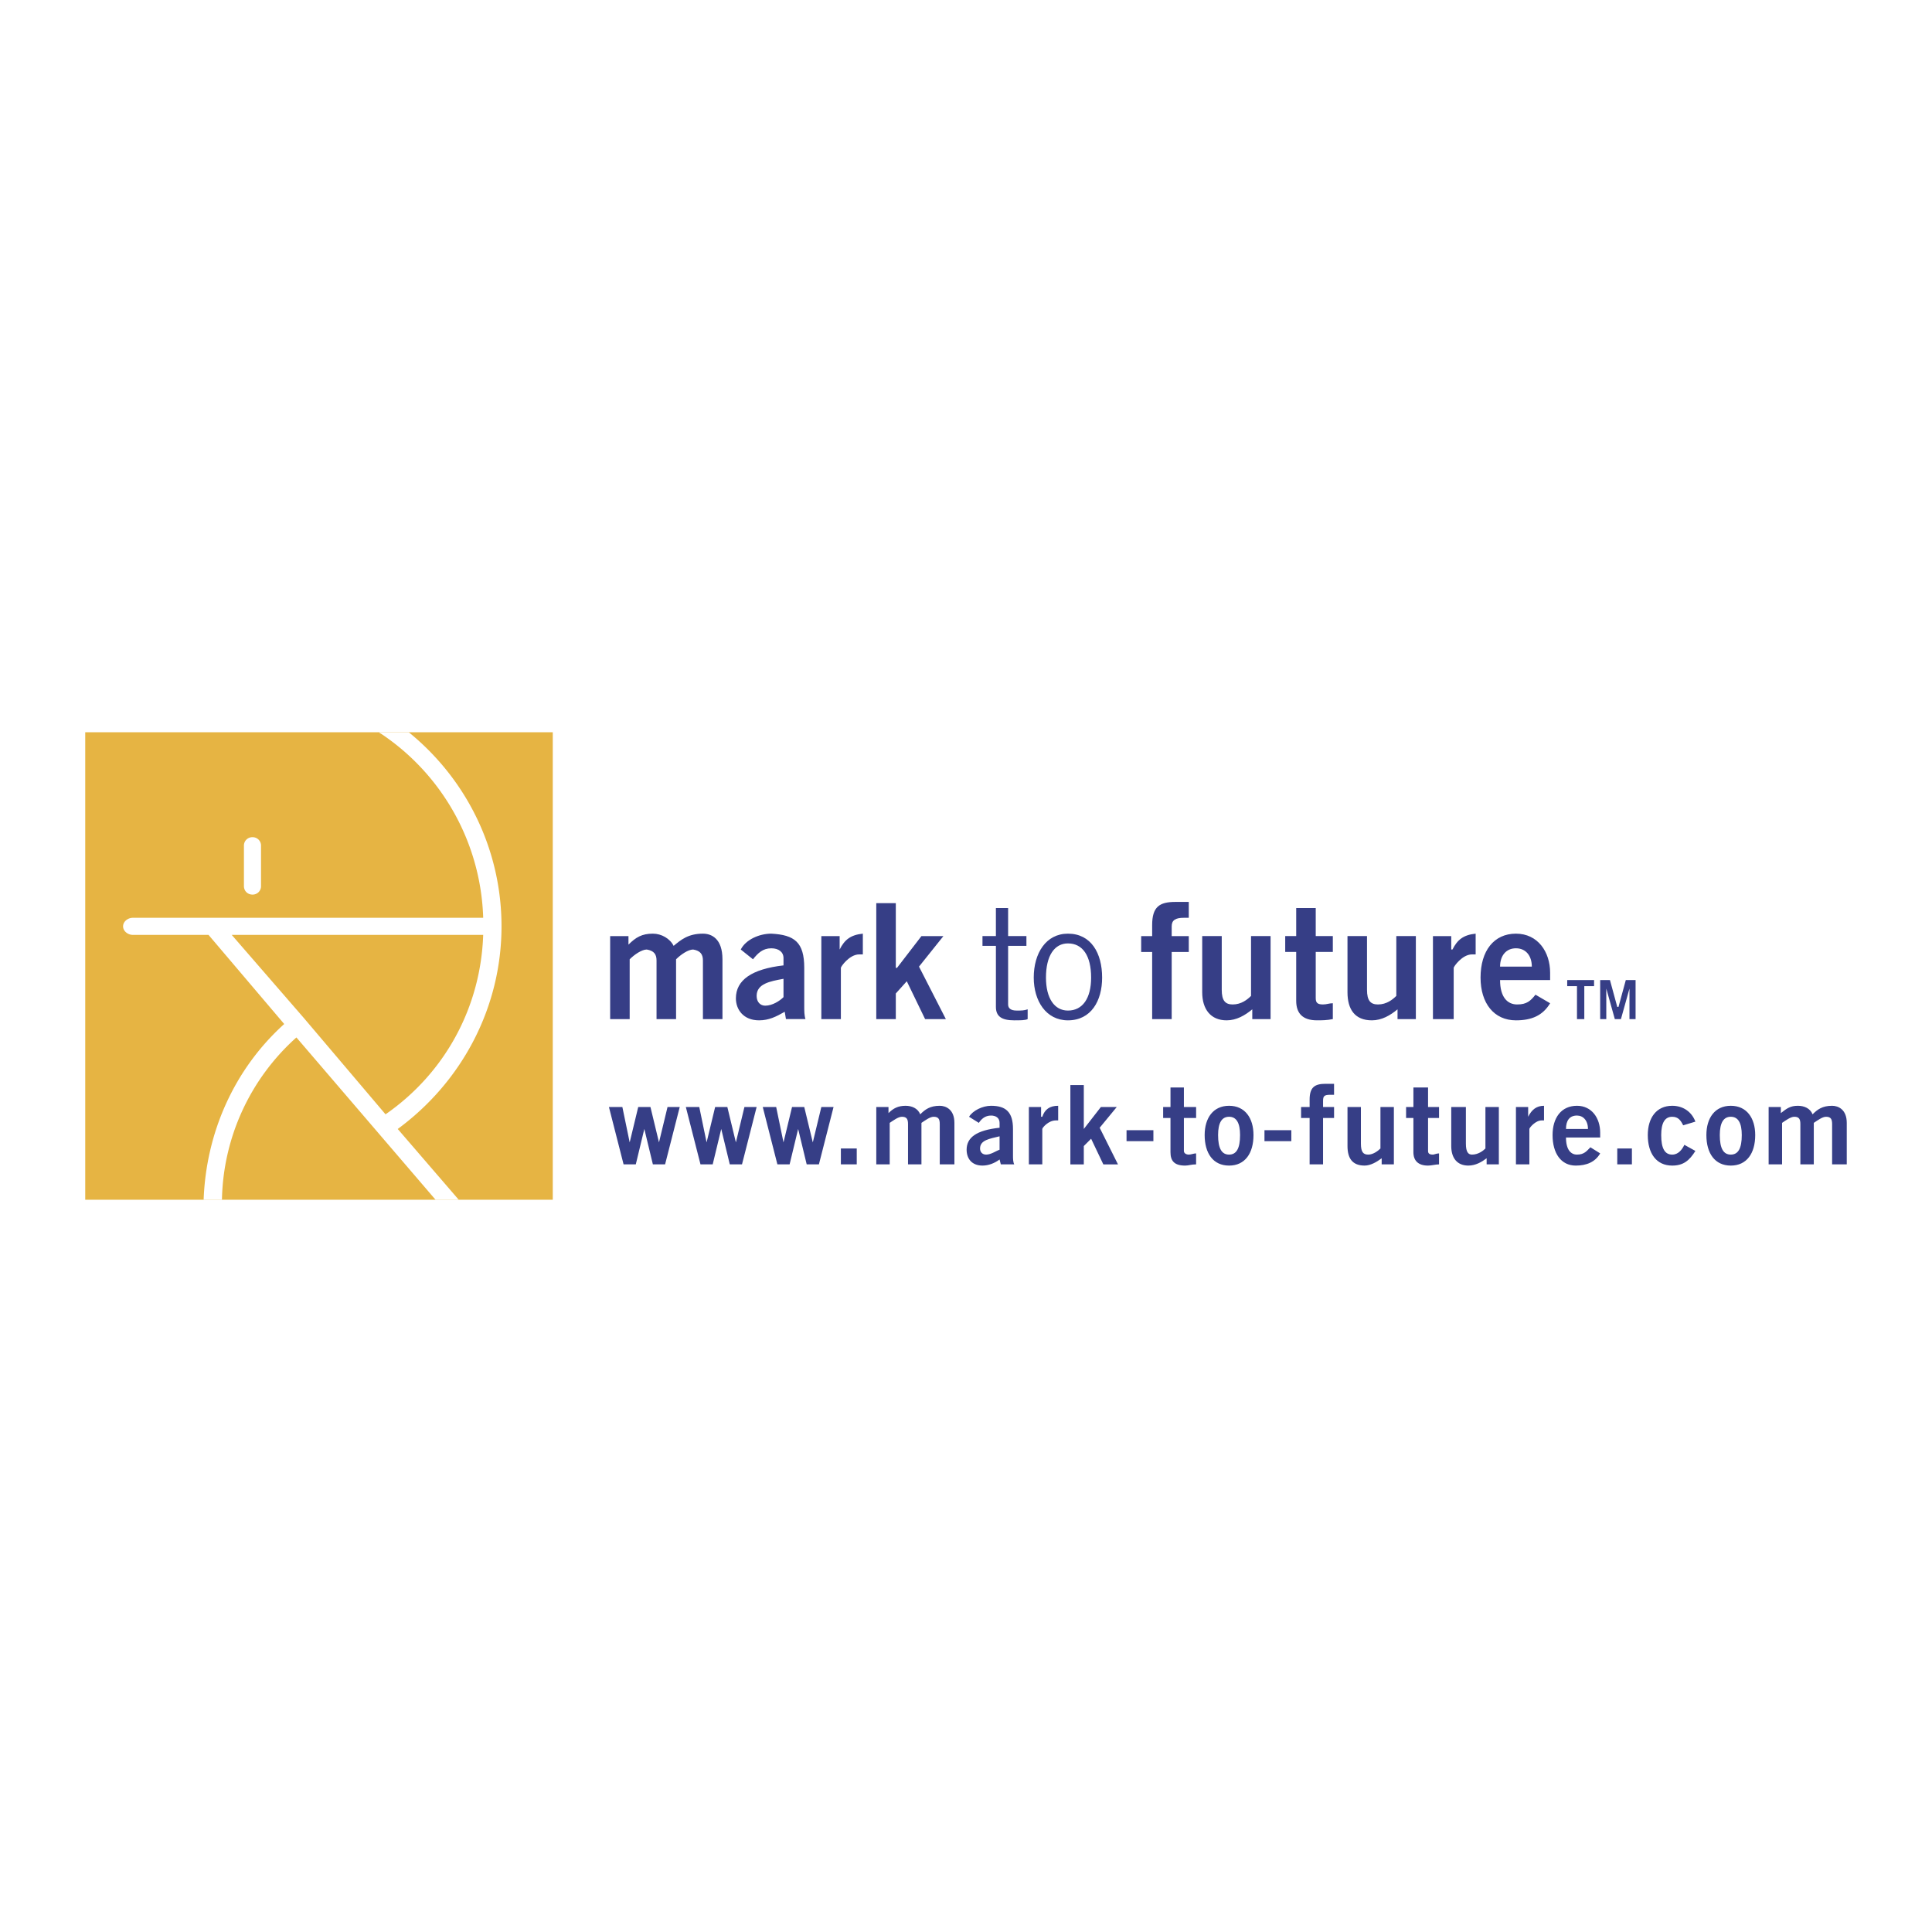 <svg xmlns="http://www.w3.org/2000/svg" width="2500" height="2500" viewBox="0 0 192.756 192.756"><g fill-rule="evenodd" clip-rule="evenodd"><path fill="#fff" d="M0 0h192.756v192.756H0V0z"/><path d="M60.875 101.676v-8.282h1.827v.853c.731-.73 1.339-1.096 2.436-1.096.853 0 1.705.487 2.07 1.218.73-.609 1.461-1.218 2.923-1.218.853 0 1.949.487 1.949 2.558v5.967h-1.949V95.83c0-.609-.243-.975-.974-1.096-.487 0-1.218.487-1.705.975v5.967h-1.949V95.83c0-.609-.244-.975-.975-1.096-.487 0-1.218.487-1.705.975v5.967h-1.948zM78.17 99.484c-.365.365-1.096.852-1.827.852-.487 0-.853-.365-.853-.975 0-1.217 1.34-1.461 2.68-1.705v1.828zm2.192 2.192c-.122-.365-.122-.852-.122-1.217v-3.898c0-2.557-.974-3.288-3.289-3.41-1.218 0-2.558.608-3.044 1.583l1.218.975c.487-.609.975-1.097 1.827-1.097.731 0 1.218.366 1.218.975v.73c-3.167.365-4.75 1.463-4.75 3.289 0 1.096.731 2.193 2.314 2.193.975 0 1.705-.367 2.558-.854l.122.73h1.948v.001zM81.945 101.676v-8.282h1.827v1.34c.487-.975 1.096-1.461 2.314-1.583v2.07h-.365c-.975 0-1.827 1.218-1.827 1.339v5.115h-1.949v.001zM87.426 101.676V90.105h1.949v6.456h.122l2.436-3.167h2.192l-2.436 3.045 2.68 5.237h-2.071L90.471 97.9l-1.096 1.219v2.557h-1.949zM99.361 93.394v-2.801h1.219v2.801h1.826v.975h-1.826v5.846c0 .365.244.609.852.609.488 0 .732 0 1.098-.123v.975c-.244.123-.73.123-1.34.123-1.219 0-1.828-.367-1.828-1.34v-6.09h-1.34v-.975h1.339zM108.861 97.535c0 2.07-.852 3.289-2.312 3.289-1.342 0-2.193-1.219-2.193-3.289 0-2.192.852-3.411 2.193-3.411 1.461.001 2.312 1.219 2.312 3.411zm1.098 0c0-2.436-1.098-4.384-3.41-4.384-2.193 0-3.412 1.948-3.412 4.384 0 2.314 1.219 4.264 3.412 4.264 2.312 0 3.41-1.949 3.41-4.264zM116.9 94.978v6.698h-1.949v-6.698h-1.096v-1.583h1.096v-1.096c0-1.827.73-2.314 2.314-2.314h1.34v1.583h-.488c-.852 0-1.217.244-1.217.853v.974h1.705v1.583H116.9zM126.766 93.394v8.282h-1.826v-.975c-.732.609-1.584 1.098-2.559 1.098-1.584 0-2.436-1.098-2.436-2.803v-5.602h1.949v5.36c0 1.096.365 1.461 1.096 1.461.852 0 1.461-.486 1.826-.854v-5.967h1.95zM129.322 93.394v-2.801h1.949v2.801h1.705v1.583h-1.705v4.628c0 .488.244.609.73.609.367 0 .609-.121.975-.121v1.582c-.607.123-1.096.123-1.582.123-1.463 0-2.072-.732-2.072-1.949v-4.872h-1.096v-1.583h1.096zM141.26 93.394v8.282h-1.828v-.975c-.73.609-1.582 1.098-2.557 1.098-1.705 0-2.436-1.098-2.436-2.803v-5.602h1.947v5.36c0 1.096.365 1.461 1.096 1.461.854 0 1.463-.486 1.828-.854v-5.967h1.95zM142.965 101.676v-8.282h1.826v1.34h.121c.488-.975 1.098-1.461 2.314-1.583v2.07h-.365c-.975 0-1.826 1.218-1.826 1.339v5.115h-2.07v.001zM149.662 96.439c0-1.097.609-1.828 1.584-1.828s1.584.731 1.584 1.828h-3.168zm4.994 1.34v-.73c0-2.071-1.219-3.898-3.41-3.898s-3.531 1.705-3.531 4.384c0 2.559 1.34 4.264 3.531 4.264 1.584 0 2.68-.488 3.41-1.705l-1.461-.854c-.488.609-.854.975-1.828.975s-1.705-.73-1.705-2.436h4.994zM159.041 97.779v.608h-.975v3.289h-.73v-3.289h-.975v-.608h2.68zM160.26 101.676v-3.045l.851 3.045h.61l.851-3.045v3.045h.61v-3.897h-.975l-.73 2.68h-.122l-.73-2.68h-.975v3.897h.61z" fill="#363e86"/><path fill="#e6b443" d="M8.504 73.055h46.647v46.646H8.504V73.055z"/><path d="M25.189 89.253a.833.833 0 0 0 .853-.853v-4.019a.833.833 0 0 0-.853-.853.832.832 0 0 0-.852.853V88.4c0 .488.366.853.852.853z" fill="#fff"/><path d="M50.036 92.42c0-7.551-3.41-14.615-9.256-19.365h-2.923s0 .122.122.122a22.94 22.94 0 0 1 10.23 18.391H13.254c-.487 0-.974.366-.974.853s.487.853.974.853h7.551l7.551 8.892c-4.994 4.506-7.795 10.84-8.039 17.537h1.827a22.273 22.273 0 0 1 7.429-16.197l13.885 16.197h2.314l-6.09-7.064c6.456-4.75 10.354-12.18 10.354-20.219zm-11.571 18.756l-8.16-9.621-7.186-8.282h25.089c-.243 7.186-3.775 13.762-9.743 17.903z" fill="#fff"/><path fill="#363e86" d="M62.215 116.17h1.218l.852-3.533.853 3.533h1.218l1.462-5.725H66.6l-.853 3.532-.852-3.532h-1.219l-.852 3.532-.731-3.532h-1.34l1.462 5.725zM69.888 116.17h1.218l.852-3.533.853 3.533h1.218l1.461-5.725h-1.218l-.852 3.532-.853-3.532H71.35l-.853 3.532-.731-3.532h-1.34l1.462 5.725zM77.561 116.17h1.218l.852-3.533.853 3.533h1.218l1.462-5.725h-1.219l-.852 3.532-.853-3.532h-1.218l-.852 3.532-.731-3.532H76.1l1.461 5.725zM85.478 116.17v-1.584h-1.584v1.584h1.584zM88.766 116.17v-4.141c.365-.244.853-.609 1.218-.609.487 0 .609.244.609.73v4.02h1.34v-4.141c.365-.244.853-.609 1.218-.609.487 0 .609.244.609.73v4.02h1.462v-4.141c0-1.34-.853-1.705-1.462-1.705-.974 0-1.461.365-1.948.852-.244-.609-.853-.852-1.462-.852-.73 0-1.218.242-1.705.73v-.609h-1.218v5.725h1.339zM101.189 116.17c-.123-.244-.123-.609-.123-.854v-2.68c0-1.705-.73-2.312-2.191-2.312-.854 0-1.826.486-2.192 1.096l.974.609c.244-.365.609-.732 1.219-.732.486 0 .852.244.852.732v.486c-2.312.244-3.288.975-3.288 2.193 0 .852.487 1.582 1.583 1.582.609 0 1.219-.244 1.705-.609l.123.488h1.338v.001zm-1.462-1.461c-.365.121-.852.486-1.34.486-.365 0-.607-.244-.607-.609 0-.852.975-.975 1.947-1.217v1.34zM103.99 116.17v-3.533c0-.121.609-.852 1.34-.852h.244v-1.461c-.854 0-1.34.365-1.584 1.096h-.121v-.975h-1.219v5.725h1.34zM108.131 116.17v-1.828l.73-.731 1.219 2.559h1.461l-1.826-3.654 1.705-2.071h-1.584l-1.705 2.192v-4.383h-1.34v7.916h1.34zM115.074 113.855v-1.095h-2.679v1.095h2.679zM116.047 110.445v1.096h.732v3.41c0 .854.365 1.34 1.461 1.34.365 0 .609-.121 1.096-.121v-1.096c-.244 0-.486.121-.73.121s-.488-.121-.488-.365v-3.289h1.219v-1.096h-1.219v-1.949h-1.338v1.949h-.733zM123.721 113.246c0 1.34-.365 1.949-1.096 1.949s-1.096-.609-1.096-1.949c0-1.217.365-1.826 1.096-1.826s1.096.609 1.096 1.826zm-3.532 0c0 1.828.852 3.045 2.436 3.045 1.582 0 2.436-1.217 2.436-3.045 0-1.705-.854-2.922-2.436-2.922-1.584 0-2.436 1.217-2.436 2.922zM128.836 113.855v-1.095h-2.68v1.095h2.68zM133.1 111.541v-1.096h-1.098v-.609c0-.486.123-.609.732-.609h.365v-1.096h-.854c-1.096 0-1.584.365-1.584 1.584v.73h-.852v1.096h.852v4.629h1.34v-4.629h1.099zM137.727 110.445v4.141c-.244.244-.73.609-1.217.609-.488 0-.732-.244-.732-1.096v-3.654h-1.338v3.896c0 1.219.486 1.949 1.705 1.949.607 0 1.217-.365 1.705-.73v.609h1.217v-5.725h-1.34v.001zM140.285 110.445v1.096h.73v3.41c0 .854.486 1.34 1.461 1.34.365 0 .73-.121 1.096-.121v-1.096c-.242 0-.486.121-.607.121-.365 0-.488-.121-.488-.365v-3.289h1.096v-1.096h-1.096v-1.949h-1.461v1.949h-.731zM148.201 110.445v4.141c-.244.244-.73.609-1.34.609-.365 0-.609-.244-.609-1.096v-3.654h-1.461v3.896c0 1.219.609 1.949 1.705 1.949.73 0 1.34-.365 1.826-.73v.609h1.219v-5.725h-1.34v.001zM152.586 116.17v-3.533c0-.121.609-.852 1.219-.852h.242v-1.461c-.73 0-1.217.365-1.582 1.096v-.975h-1.219v5.725h1.34zM156.24 112.637c0-.852.365-1.34 1.096-1.34.609 0 1.096.488 1.096 1.34h-2.192zm3.41.853v-.486c0-1.463-.854-2.68-2.314-2.68-1.584 0-2.436 1.217-2.436 2.922 0 1.828.852 3.045 2.312 3.045 1.098 0 1.949-.365 2.438-1.217l-.975-.609c-.365.365-.609.73-1.34.73-.609 0-1.096-.486-1.096-1.705h3.411zM162.816 116.17v-1.584h-1.461v1.584h1.461zM169.15 111.906c-.365-.975-1.219-1.582-2.314-1.582-1.584 0-2.436 1.217-2.436 2.922 0 1.828.852 3.045 2.436 3.045 1.096 0 1.705-.486 2.314-1.461l-1.098-.609c-.242.488-.607.975-1.217.975-.73 0-1.096-.609-1.096-1.949 0-1.217.365-1.826 1.096-1.826.609 0 .852.365 1.096.852l1.219-.367zM173.777 113.246c0 1.34-.365 1.949-1.096 1.949s-1.096-.609-1.096-1.949c0-1.217.365-1.826 1.096-1.826s1.096.609 1.096 1.826zm-3.531 0c0 1.828.852 3.045 2.436 3.045s2.436-1.217 2.436-3.045c0-1.705-.852-2.922-2.436-2.922s-2.436 1.217-2.436 2.922zM177.797 116.17v-4.141c.365-.244.854-.609 1.219-.609.486 0 .607.244.607.73v4.02h1.34v-4.141c.365-.244.854-.609 1.219-.609.486 0 .609.244.609.73v4.02h1.461v-4.141c0-1.34-.852-1.705-1.461-1.705-.975 0-1.463.365-1.949.852-.244-.609-.852-.852-1.461-.852-.73 0-1.096.242-1.705.73v-.609h-1.219v5.725h1.34z"/></g></svg>